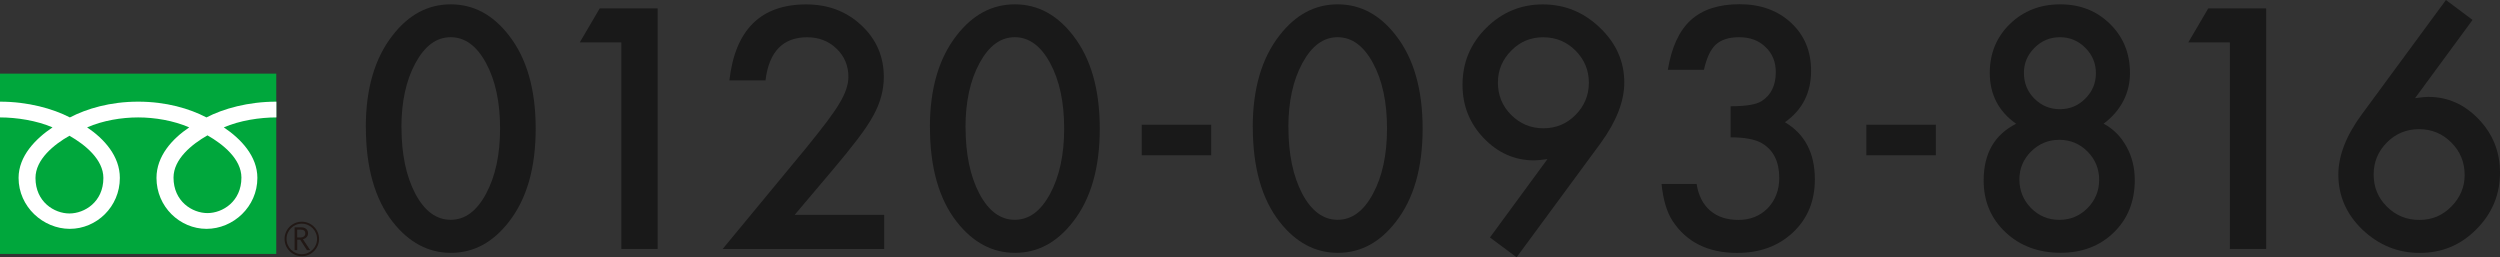 <?xml version="1.0" encoding="UTF-8"?><svg xmlns="http://www.w3.org/2000/svg" viewBox="0 0 391.74 40.31"><rect x="0" y="0" width="391.74" height="40.31" fill="#333333" stroke="none"/><defs><style>.d{fill:#00a73c;}.e{fill:#fff;}.f{fill:#211815;}.g{fill:#191919;}</style></defs><g id="a"/><g id="b"><g id="c"><g><g><path class="g" d="M57.32,19.92c0-6.01,1.4-10.8,4.2-14.38,2.51-3.24,5.54-4.86,9.11-4.86s6.6,1.62,9.11,4.86c2.8,3.58,4.2,8.46,4.2,14.62s-1.4,11.02-4.2,14.6c-2.51,3.24-5.53,4.86-9.08,4.86s-6.59-1.62-9.13-4.86c-2.8-3.58-4.2-8.53-4.2-14.84Zm5.59,.02c0,4.18,.72,7.66,2.17,10.42,1.45,2.72,3.3,4.08,5.54,4.08s4.08-1.36,5.54-4.08c1.46-2.7,2.2-6.11,2.2-10.23s-.73-7.54-2.2-10.25c-1.46-2.7-3.31-4.05-5.54-4.05s-4.05,1.35-5.52,4.05c-1.46,2.69-2.2,6.04-2.2,10.06Z"/><path class="g" d="M97.37,6.64h-6.52l3.12-5.32h9.08V39.01h-5.69V6.64Z"/><path class="g" d="M124.51,33.67h14.04v5.35h-25.32l13.09-15.84c1.29-1.58,2.36-2.95,3.24-4.1,.87-1.16,1.53-2.12,1.99-2.91,.93-1.53,1.39-2.91,1.39-4.13,0-1.76-.62-3.23-1.86-4.42-1.24-1.19-2.77-1.78-4.59-1.78-3.81,0-5.99,2.25-6.54,6.76h-5.66c.91-7.94,4.92-11.91,12.04-11.91,3.43,0,6.31,1.09,8.64,3.27,2.34,2.18,3.52,4.88,3.52,8.11,0,2.05-.55,4.06-1.64,6.03-.55,1.03-1.36,2.24-2.43,3.65-1.07,1.41-2.41,3.07-4.04,4.99l-5.86,6.93Z"/><path class="g" d="M145.71,19.92c0-6.01,1.4-10.8,4.2-14.38,2.51-3.24,5.54-4.86,9.11-4.86s6.6,1.62,9.11,4.86c2.8,3.58,4.2,8.46,4.2,14.62s-1.4,11.02-4.2,14.6c-2.51,3.24-5.53,4.86-9.08,4.86s-6.59-1.62-9.13-4.86c-2.8-3.58-4.2-8.53-4.2-14.84Zm5.59,.02c0,4.18,.72,7.66,2.17,10.42,1.45,2.72,3.3,4.08,5.54,4.08s4.08-1.36,5.54-4.08c1.46-2.7,2.2-6.11,2.2-10.23s-.73-7.54-2.2-10.25c-1.46-2.7-3.31-4.05-5.54-4.05s-4.05,1.35-5.52,4.05c-1.46,2.69-2.2,6.04-2.2,10.06Z"/><path class="g" d="M178.9,19.54h10.89v4.79h-10.89v-4.79Z"/><path class="g" d="M196.3,19.92c0-6.01,1.4-10.8,4.2-14.38,2.51-3.24,5.54-4.86,9.11-4.86s6.6,1.62,9.11,4.86c2.8,3.58,4.2,8.46,4.2,14.62s-1.4,11.02-4.2,14.6c-2.51,3.24-5.53,4.86-9.08,4.86s-6.59-1.62-9.13-4.86c-2.8-3.58-4.2-8.53-4.2-14.84Zm5.59,.02c0,4.18,.72,7.66,2.17,10.42,1.45,2.72,3.3,4.08,5.54,4.08s4.08-1.36,5.54-4.08c1.46-2.7,2.2-6.11,2.2-10.23s-.73-7.54-2.2-10.25c-1.46-2.7-3.31-4.05-5.54-4.05s-4.05,1.35-5.52,4.05c-1.46,2.69-2.2,6.04-2.2,10.06Z"/><path class="g" d="M237.64,40.31l-4.17-3.1,9.01-12.28c-.49,.07-.9,.11-1.25,.15-.34,.03-.62,.05-.83,.05-3.04,0-5.68-1.16-7.91-3.49-2.21-2.31-3.32-5.09-3.32-8.35,0-3.47,1.23-6.43,3.69-8.89s5.44-3.71,8.89-3.71,6.42,1.22,8.96,3.66c2.54,2.43,3.81,5.29,3.81,8.59,0,2.93-1.24,6.1-3.71,9.5l-13.16,17.87Zm-2.93-27.44c0,2.04,.69,3.74,2.08,5.13,1.4,1.4,3.08,2.1,5.05,2.1s3.65-.69,5.03-2.08,2.1-3.08,2.1-5.05-.7-3.65-2.1-5.05c-1.38-1.38-3.07-2.08-5.05-2.08s-3.62,.69-5,2.08-2.1,3.05-2.1,4.96Z"/><path class="g" d="M271.18,21.51v-4.86c2.41,0,4.03-.27,4.86-.81,1.48-.94,2.22-2.46,2.22-4.54,0-1.61-.54-2.92-1.61-3.93-1.06-1.03-2.43-1.54-4.13-1.54-1.58,0-2.8,.38-3.66,1.15-.83,.78-1.45,2.1-1.86,3.96h-5.66c.59-3.55,1.79-6.15,3.61-7.8,1.82-1.65,4.37-2.48,7.64-2.48s6,.98,8.08,2.93c2.08,1.94,3.12,4.44,3.12,7.5,0,3.45-1.37,6.14-4.1,8.06,3.12,1.84,4.69,4.83,4.69,8.96,0,3.39-1.14,6.15-3.42,8.3-2.28,2.15-5.2,3.22-8.76,3.22-4.54,0-7.91-1.67-10.11-5-.91-1.4-1.49-3.34-1.73-5.81h5.49c.29,1.82,1,3.22,2.14,4.19,1.13,.97,2.61,1.45,4.43,1.45s3.36-.61,4.57-1.83c1.2-1.25,1.81-2.84,1.81-4.76,0-2.54-.9-4.35-2.71-5.42-1.06-.62-2.69-.93-4.91-.93Z"/><path class="g" d="M292.45,19.54h10.89v4.79h-10.89v-4.79Z"/><path class="g" d="M315.94,19.41c-2.77-1.95-4.15-4.61-4.15-7.98,0-3.06,1.05-5.62,3.15-7.67,2.12-2.05,4.74-3.08,7.89-3.08s5.73,1.03,7.81,3.08c2.08,2.04,3.12,4.6,3.12,7.69s-1.38,5.88-4.13,7.93c1.51,.81,2.7,2,3.56,3.56,.88,1.56,1.32,3.32,1.32,5.27,0,3.34-1.09,6.07-3.27,8.2-2.18,2.13-4.97,3.2-8.37,3.2s-6.36-1.07-8.62-3.22c-2.28-2.15-3.42-4.85-3.42-8.11,0-4.23,1.7-7.19,5.1-8.89Zm.49,8.69c0,1.74,.6,3.24,1.81,4.49,1.22,1.24,2.7,1.86,4.44,1.86s3.2-.61,4.42-1.83c1.22-1.24,1.83-2.72,1.83-4.44s-.61-3.22-1.83-4.44-2.69-1.83-4.42-1.83-3.18,.61-4.42,1.83c-1.22,1.22-1.83,2.68-1.83,4.37Zm.71-16.7c0,1.61,.54,2.96,1.64,4.05,1.11,1.11,2.44,1.66,4,1.66s2.87-.55,3.98-1.66,1.66-2.43,1.66-3.98-.55-2.87-1.66-3.98c-1.11-1.11-2.43-1.66-3.98-1.66s-2.87,.55-3.98,1.66-1.66,2.41-1.66,3.91Z"/><path class="g" d="M349.42,6.64h-6.52l3.12-5.32h9.08V39.01h-5.69V6.64Z"/><path class="g" d="M383.27,0l4.17,3.12-9.01,12.26c.49-.06,.9-.11,1.25-.15,.34-.03,.61-.05,.81-.05,3.06,0,5.7,1.17,7.93,3.52,2.21,2.31,3.32,5.09,3.32,8.35,0,3.45-1.24,6.41-3.71,8.89s-5.41,3.69-8.86,3.69-6.41-1.21-8.98-3.64c-2.52-2.42-3.78-5.3-3.78-8.62,0-2.98,1.23-6.14,3.69-9.47L383.27,0Zm2.93,27.42c0-2-.69-3.69-2.08-5.08-1.4-1.4-3.08-2.1-5.05-2.1s-3.67,.69-5.05,2.08-2.08,3.06-2.08,5.03,.69,3.65,2.08,5.03c1.38,1.38,3.08,2.08,5.08,2.08s3.62-.69,5-2.08,2.1-3.05,2.1-4.96Z"/></g><g><g><rect class="d" y="11.54" width="43.29" height="28.25"/><path class="f" d="M44.59,37.44c0,1.49,1.21,2.71,2.7,2.71s2.71-1.22,2.71-2.71-1.22-2.7-2.71-2.7-2.7,1.21-2.7,2.7m.31,0c0-1.32,1.07-2.39,2.39-2.39s2.39,1.07,2.39,2.39-1.07,2.39-2.39,2.39-2.39-1.07-2.39-2.39Z"/><path class="f" d="M48.61,39.19h-.52l-1.05-1.62h-.46v1.62h-.42v-3.57h1.01c.34,0,.61,.08,.8,.25,.2,.16,.3,.39,.3,.69,0,.22-.07,.41-.21,.58-.14,.17-.34,.28-.59,.35l1.14,1.71m-2.03-1.99h.52c.22,0,.4-.06,.54-.18,.14-.12,.2-.27,.2-.45,0-.4-.24-.6-.73-.6h-.54v1.23Z"/></g><path class="e" d="M10.88,33.45c-2.37,0-5.32-1.81-5.32-5.56,0-2.91,2.88-5.23,5.32-6.62,2.44,1.39,5.32,3.71,5.32,6.62,0,3.75-2.95,5.56-5.32,5.56m16.31-5.62c0-2.91,2.88-5.23,5.32-6.62,2.44,1.39,5.32,3.71,5.32,6.62,0,3.74-2.95,5.56-5.32,5.56s-5.32-1.82-5.32-5.56m16.1-11.9c-4.4,0-8.3,1.1-10.94,2.47-2.65-1.38-6.3-2.47-10.7-2.47s-8.05,1.1-10.7,2.47C8.29,17.03,4.4,15.93,0,15.93v2.47c2.6,0,5.75,.49,8.23,1.56-2.67,1.79-5.32,4.5-5.32,7.92,0,4.52,3.85,7.98,8.03,7.98s7.84-3.45,7.84-7.98c0-3.42-2.46-6.13-5.13-7.92,2.48-1.08,5.4-1.56,8-1.56s5.52,.49,8,1.56c-2.67,1.79-5.13,4.5-5.13,7.92,0,4.52,3.66,7.98,7.84,7.98s7.97-3.45,7.97-7.98c0-3.42-2.59-6.13-5.26-7.92,2.48-1.08,5.64-1.56,8.24-1.56v-2.47Z"/></g></g></g></g></svg>